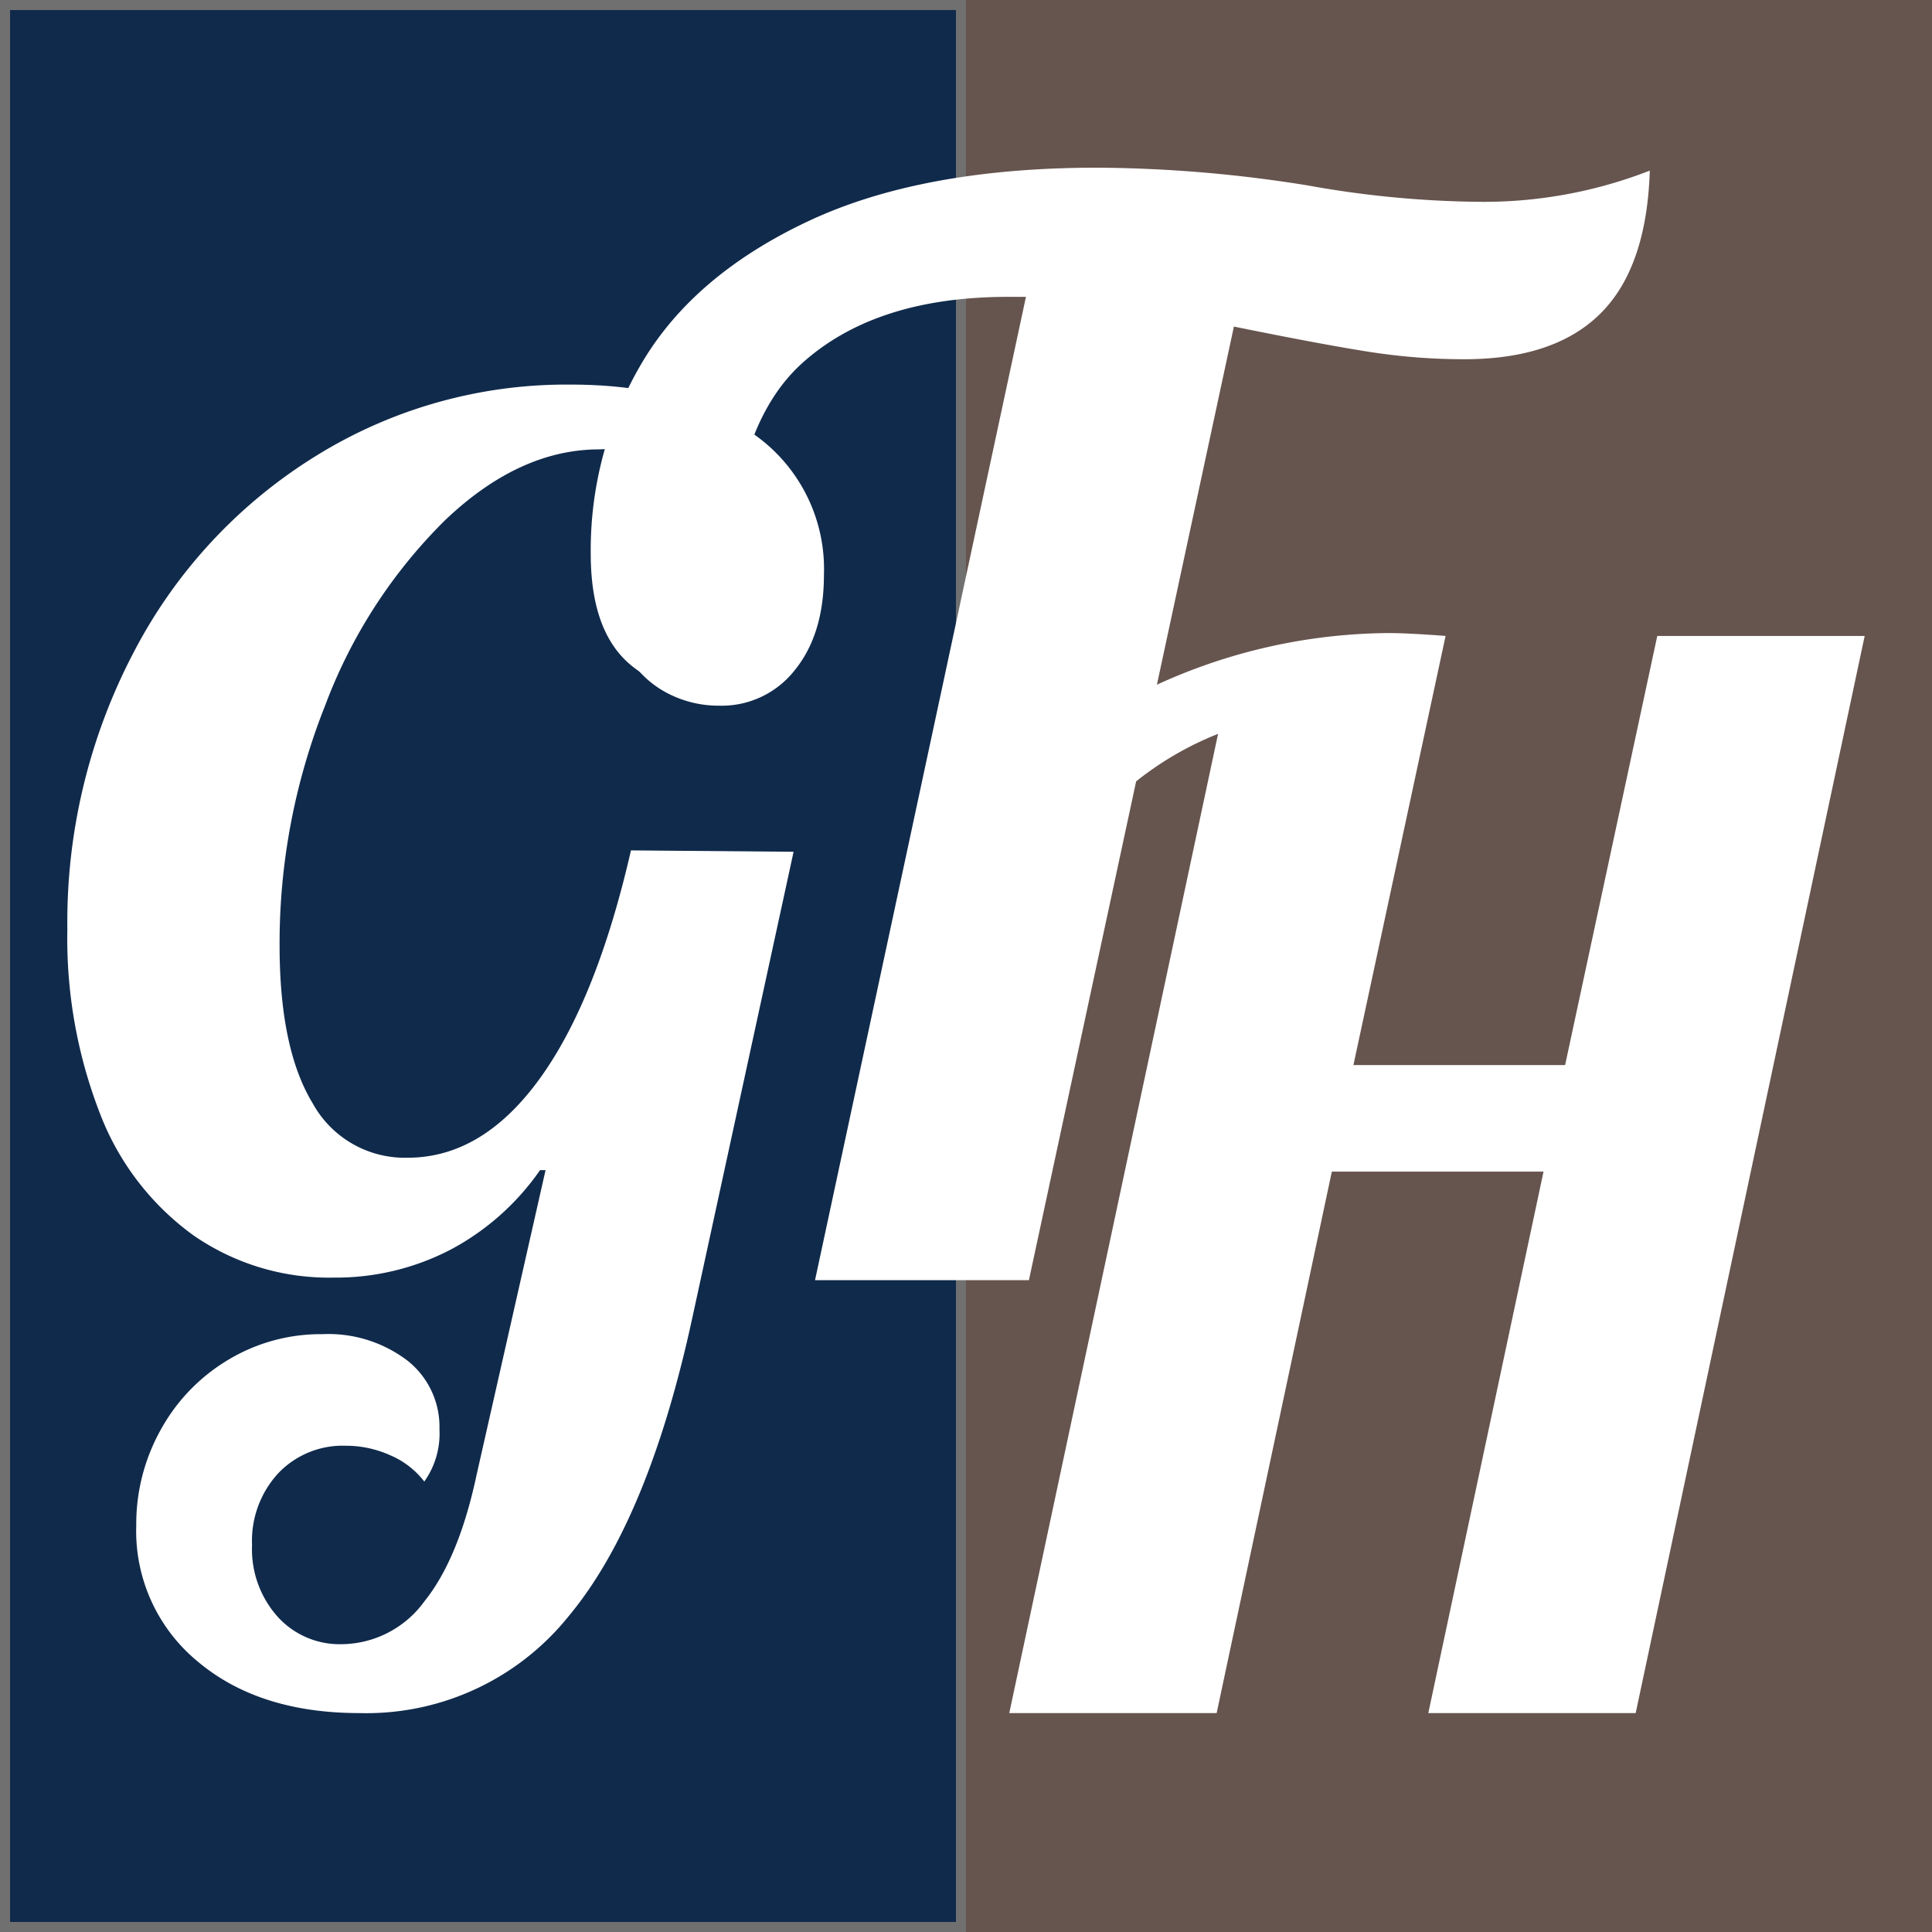 <?xml version="1.0" encoding="UTF-8"?>
<svg xmlns="http://www.w3.org/2000/svg" width="192" height="192" viewBox="0 0 192 192">
  <g id="グループ_2140" data-name="グループ 2140" transform="translate(266 -1242)">
    <rect id="長方形_3826" data-name="長方形 3826" width="192" height="192" transform="translate(-266 1242)" fill="#66544e"></rect>
    <g id="長方形_3827" data-name="長方形 3827" transform="translate(-266 1242)" fill="#102a4b" stroke="#707070" stroke-width="1">
      <rect width="96" height="192" stroke="none"></rect>
      <rect x="0.5" y="0.5" width="95" height="191" fill="none"></rect>
    </g>
    <path id="パス_1297" data-name="パス 1297" d="M31.523,32.858q-10,0-16.092-5.136a16.784,16.784,0,0,1-6.095-13.49A19.223,19.223,0,0,1,11.8,4.645a18.421,18.421,0,0,1,6.711-6.916A17.838,17.838,0,0,1,27.826-4.8a12.982,12.982,0,0,1,8.423,2.6,8.376,8.376,0,0,1,3.218,6.848,8.206,8.206,0,0,1-1.507,5.2,8.423,8.423,0,0,0-3.355-2.6,10.7,10.7,0,0,0-4.451-.959,8.843,8.843,0,0,0-6.711,2.739,9.915,9.915,0,0,0-2.6,7.122,10.072,10.072,0,0,0,2.534,7.122,8.308,8.308,0,0,0,6.368,2.739,10.257,10.257,0,0,0,8.217-4.246q3.424-4.246,5.2-12.6L50.012-21.1h-.548a25.194,25.194,0,0,1-8.971,7.943A24.724,24.724,0,0,1,28.921-10.42a23.64,23.64,0,0,1-13.969-4.246A26.723,26.723,0,0,1,5.707-26.786,48.072,48.072,0,0,1,2.489-45.07,57.681,57.681,0,0,1,9.063-72.529,50.04,50.04,0,0,1,27.141-92.045a47.2,47.2,0,0,1,25.337-7.122q11.641,0,18.42,5.067a16.342,16.342,0,0,1,6.779,13.832q0,5.889-2.876,9.45a9.218,9.218,0,0,1-7.533,3.561,11,11,0,0,1-4.862-1.1,10.043,10.043,0,0,1-3.766-3.15,12.557,12.557,0,0,0,4.177-5.273A17.027,17.027,0,0,0,64.53-84.1a8.329,8.329,0,0,0-2.4-6.368,9.5,9.5,0,0,0-6.779-2.26q-7.943,0-15.339,7.053A51.062,51.062,0,0,0,28.1-67.256a63.912,63.912,0,0,0-4.52,23.83q0,10.272,3.287,15.681a10.446,10.446,0,0,0,9.45,5.41q7.4,0,13.079-7.806T58.5-52.876l16.161.137-10,46.017Q60.284,13.684,52.272,23.271A25.782,25.782,0,0,1,31.523,32.858Z" transform="translate(-261.795 1379.387)" fill="#fff"></path>
    <path id="パス_1298" data-name="パス 1298" d="M44.036-85.277H42.265q-13.137,0-20.444,6.569T14.514-55.459q0,5.462,1.033,7.6a12.822,12.822,0,0,1,1.033,2.436q-7.971,0-11.883-3.321t-3.912-11A36.528,36.528,0,0,1,5.952-78.856Q11.119-87.491,22.411-92.8t28.71-5.314a134.851,134.851,0,0,1,20.961,1.771A100.545,100.545,0,0,0,88.91-94.724a45.352,45.352,0,0,0,17.123-3.1q-.3,9.595-4.871,14.171t-13.58,4.576a61.107,61.107,0,0,1-9.447-.738q-4.724-.738-13.433-2.509L44.331,12.442H23.075Z" transform="translate(-208.078 1356.778)" fill="#fff"></path>
    <path id="パス_1299" data-name="パス 1299" d="M34.94-89.732A31.757,31.757,0,0,0,20.129-77.711q-5.223,8.014-5.223,19.32,0,5.3,1,7.37a12.43,12.43,0,0,1,1,2.361q-7.728,0-11.52-3.22T1.6-62.542q0-9.159,7.513-17.817A55.7,55.7,0,0,1,28.357-94.383a56.018,56.018,0,0,1,23.47-5.367q2,0,5.724.286L48.392-56.817H69.429l9.159-42.646H99.2L76.442,7.581H55.834L67.283-46.227H46.246L34.8,7.581H14.19Z" transform="translate(-179.89 1404.663)" fill="#fff"></path>
  </g>
</svg>
